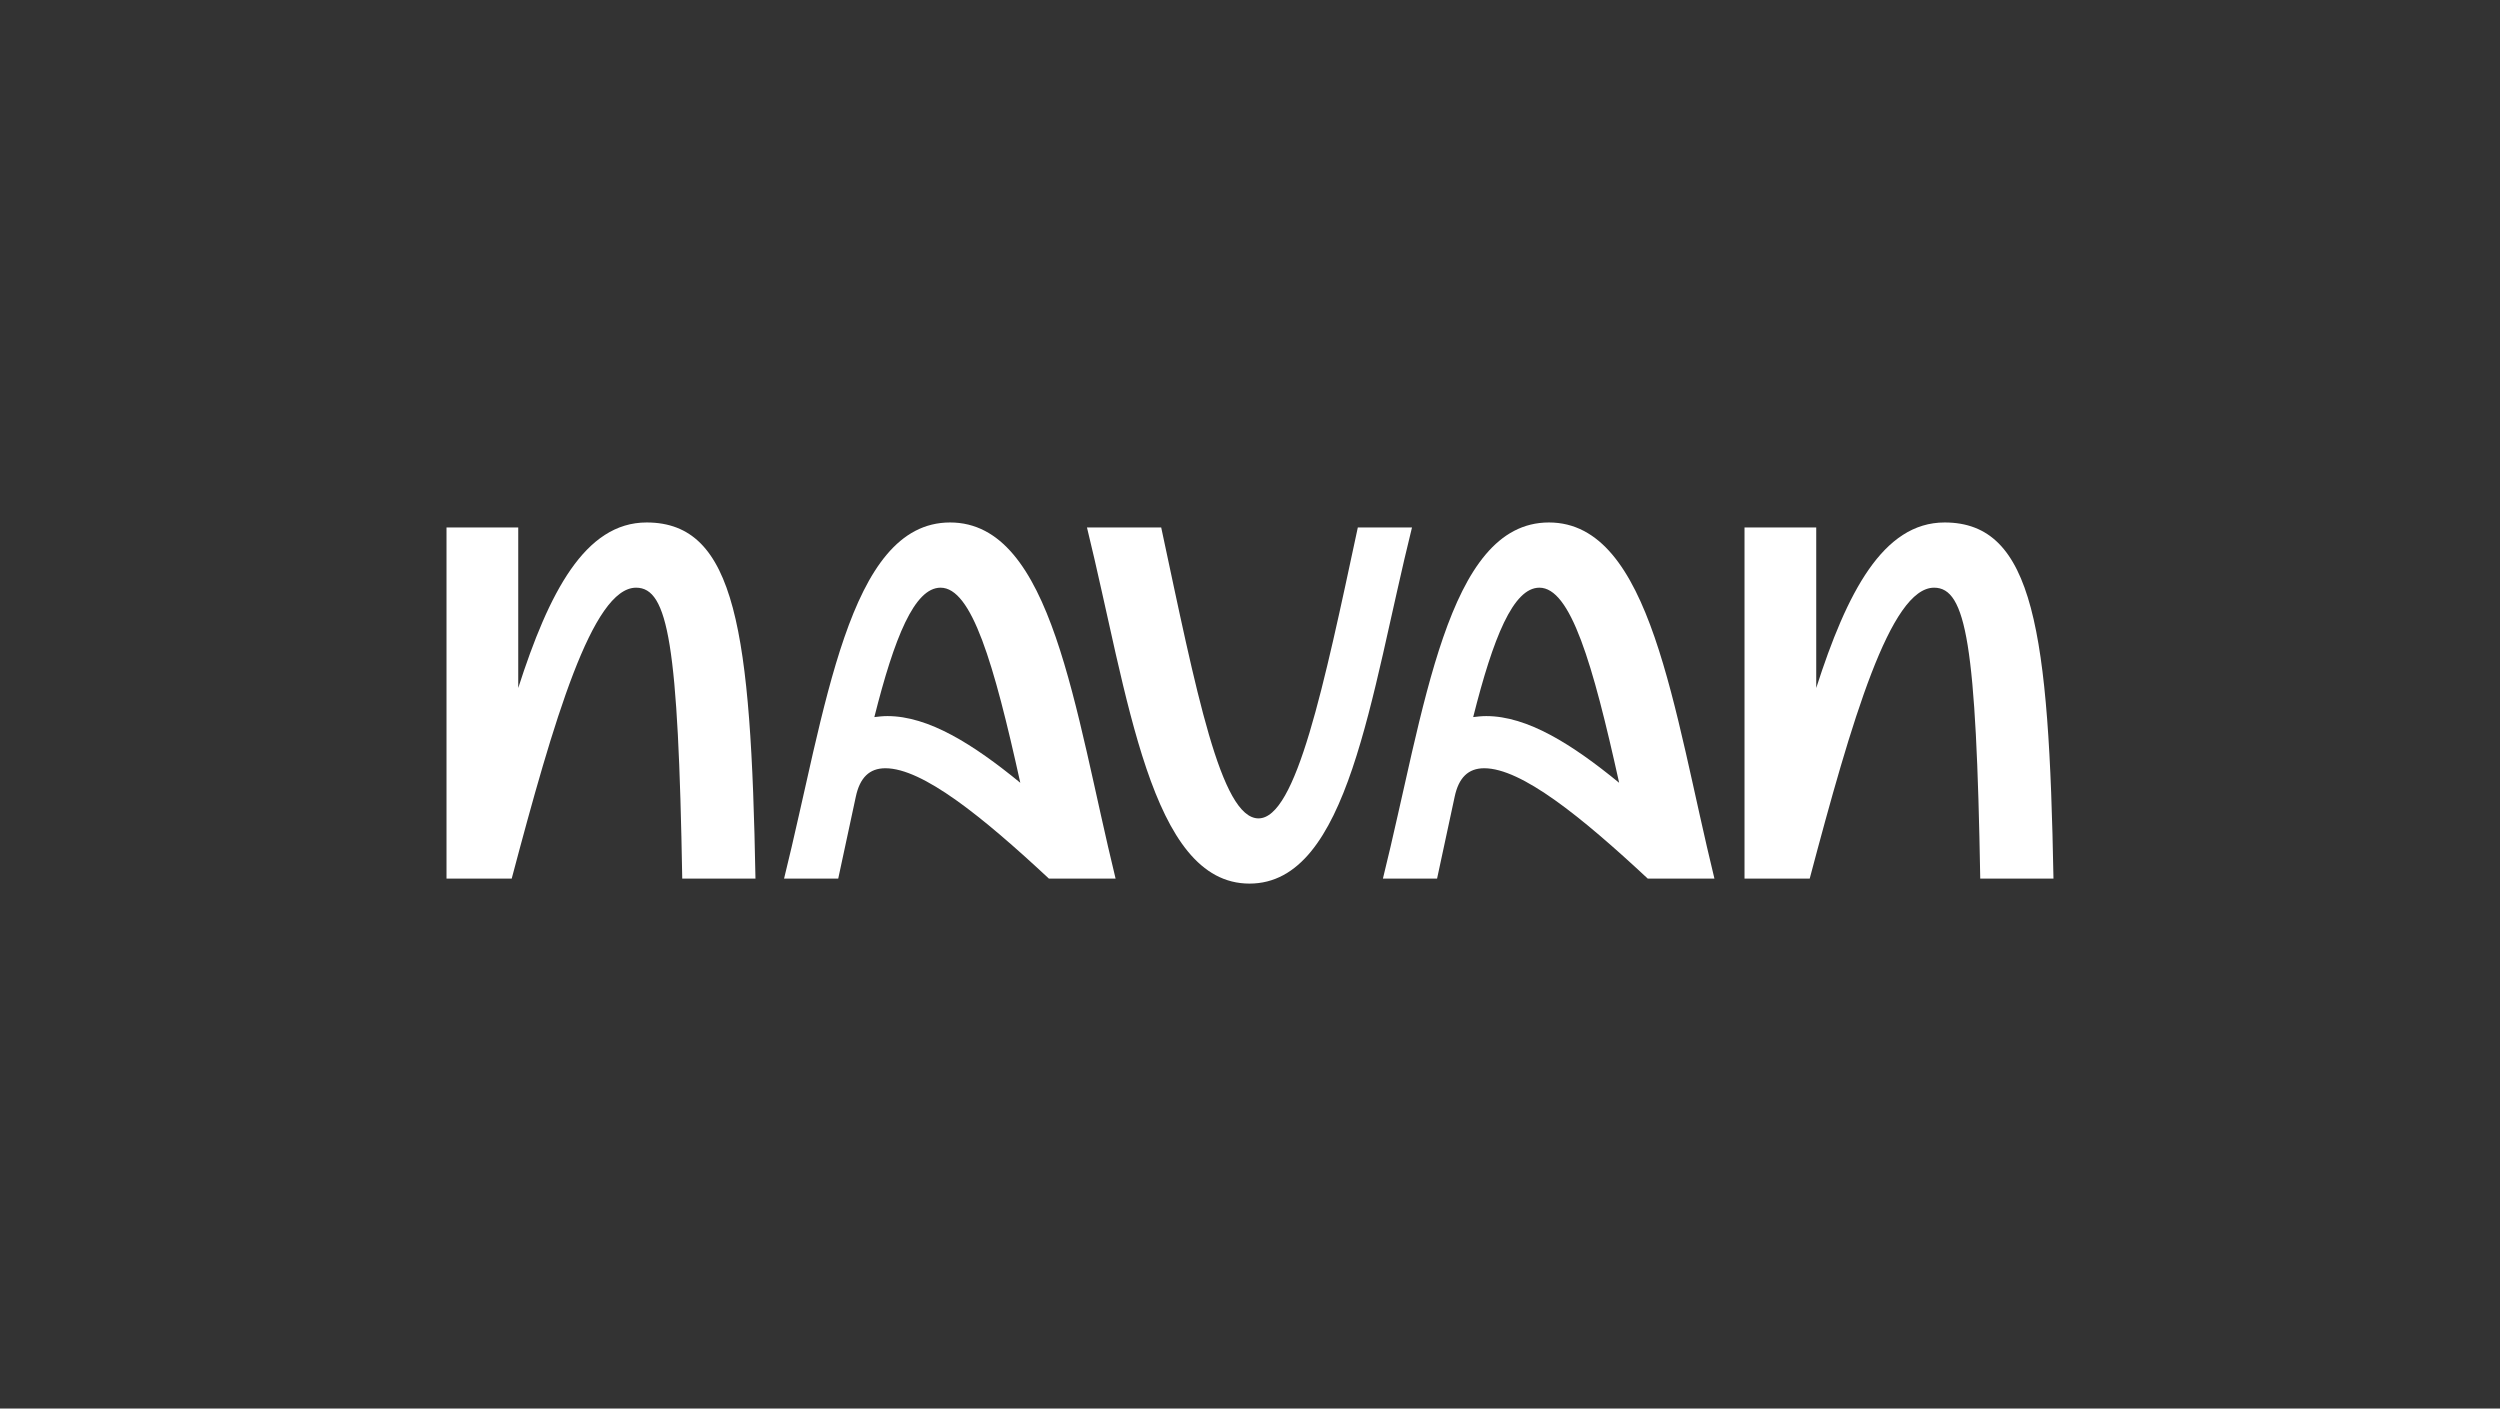 <svg xmlns="http://www.w3.org/2000/svg" xmlns:xlink="http://www.w3.org/1999/xlink" width="1640" zoomAndPan="magnify" viewBox="0 0 1230 693" height="924" preserveAspectRatio="xMidYMid meet" version="1.0"><rect x="0" y="0" width="1230" height="693" fill="#333333" stroke="none"/><defs><clipPath id="ea9c70900d"><path d="M 219.684 257.055 L 372 257.055 L 372 433 L 219.684 433 Z M 219.684 257.055 " clip-rule="nonzero"/></clipPath><clipPath id="a08bb9cdcd"><path d="M 385 257.055 L 549 257.055 L 549 433 L 385 433 Z M 385 257.055 " clip-rule="nonzero"/></clipPath><clipPath id="ca0d8575dd"><path d="M 534 259 L 695 259 L 695 434.734 L 534 434.734 Z M 534 259 " clip-rule="nonzero"/></clipPath><clipPath id="6d7c323deb"><path d="M 680 257.055 L 844 257.055 L 844 433 L 680 433 Z M 680 257.055 " clip-rule="nonzero"/></clipPath><clipPath id="719ec8e351"><path d="M 858 257.055 L 1010.309 257.055 L 1010.309 433 L 858 433 Z M 858 257.055 " clip-rule="nonzero"/></clipPath></defs><g clip-path="url(#ea9c70900d)"><path fill="#fff" d="M 371.691 432.266 L 335.664 432.266 C 333.688 317.273 328.754 289.141 312.961 289.141 C 291.492 289.141 272.492 354.039 251.762 432.266 L 219.684 432.266 L 219.684 259.523 L 254.973 259.523 L 254.973 338.488 C 270.023 291.602 287.789 257.055 318.145 257.055 C 362.066 257.055 369.469 310.848 371.691 432.266 Z M 371.691 432.266 " fill-opacity="1" fill-rule="nonzero"/></g><g clip-path="url(#a08bb9cdcd)"><path fill="#fff" d="M 548.871 432.266 L 516.055 432.266 C 483.234 401.668 453.867 377.977 435.609 377.977 C 427.711 377.977 423.023 382.664 421.047 392.043 L 412.41 432.266 L 385.762 432.266 C 406.242 349.59 417.102 257.055 467.441 257.055 C 517.781 257.055 528.637 349.344 548.871 432.266 Z M 430.18 352.809 C 432.152 352.559 434.375 352.312 436.594 352.312 C 456.828 352.312 478.793 366.133 501.988 385.133 C 488.91 325.91 478.051 289.141 462.754 289.141 C 449.922 289.141 440.051 313.57 430.18 352.809 Z M 430.18 352.809 " fill-opacity="1" fill-rule="nonzero"/></g><g clip-path="url(#ca0d8575dd)"><path fill="#fff" d="M 534.793 259.523 L 571.316 259.523 C 588.59 340.461 600.68 402.645 619.188 402.645 C 637.695 402.645 651.266 337.992 668.047 259.523 L 694.699 259.523 C 674.215 342.188 663.605 434.73 614.746 434.73 C 565.887 434.73 555.031 342.188 534.793 259.523 Z M 534.793 259.523 " fill-opacity="1" fill-rule="nonzero"/></g><g clip-path="url(#6d7c323deb)"><path fill="#fff" d="M 843.5 432.266 L 810.688 432.266 C 777.863 401.668 748.5 377.977 730.238 377.977 C 722.344 377.977 717.652 382.664 715.684 392.043 L 707.043 432.266 L 680.395 432.266 C 700.867 349.59 711.723 257.055 762.07 257.055 C 812.422 257.055 823.27 349.344 843.5 432.266 Z M 724.809 352.809 C 726.785 352.559 729.004 352.312 731.227 352.312 C 751.465 352.312 773.422 366.133 796.617 385.133 C 783.539 325.91 772.68 289.141 757.383 289.141 C 744.551 289.141 734.684 313.57 724.809 352.809 Z M 724.809 352.809 " fill-opacity="1" fill-rule="nonzero"/></g><g clip-path="url(#719ec8e351)"><path fill="#fff" d="M 1010.309 432.266 L 974.281 432.266 C 972.309 317.273 967.371 289.141 951.578 289.141 C 930.109 289.141 911.109 354.039 890.379 432.266 L 858.301 432.266 L 858.301 259.523 L 893.586 259.523 L 893.586 338.488 C 908.645 291.602 926.41 257.055 956.762 257.055 C 1000.688 257.055 1008.09 310.848 1010.309 432.266 Z M 1010.309 432.266 " fill-opacity="1" fill-rule="nonzero"/></g></svg>